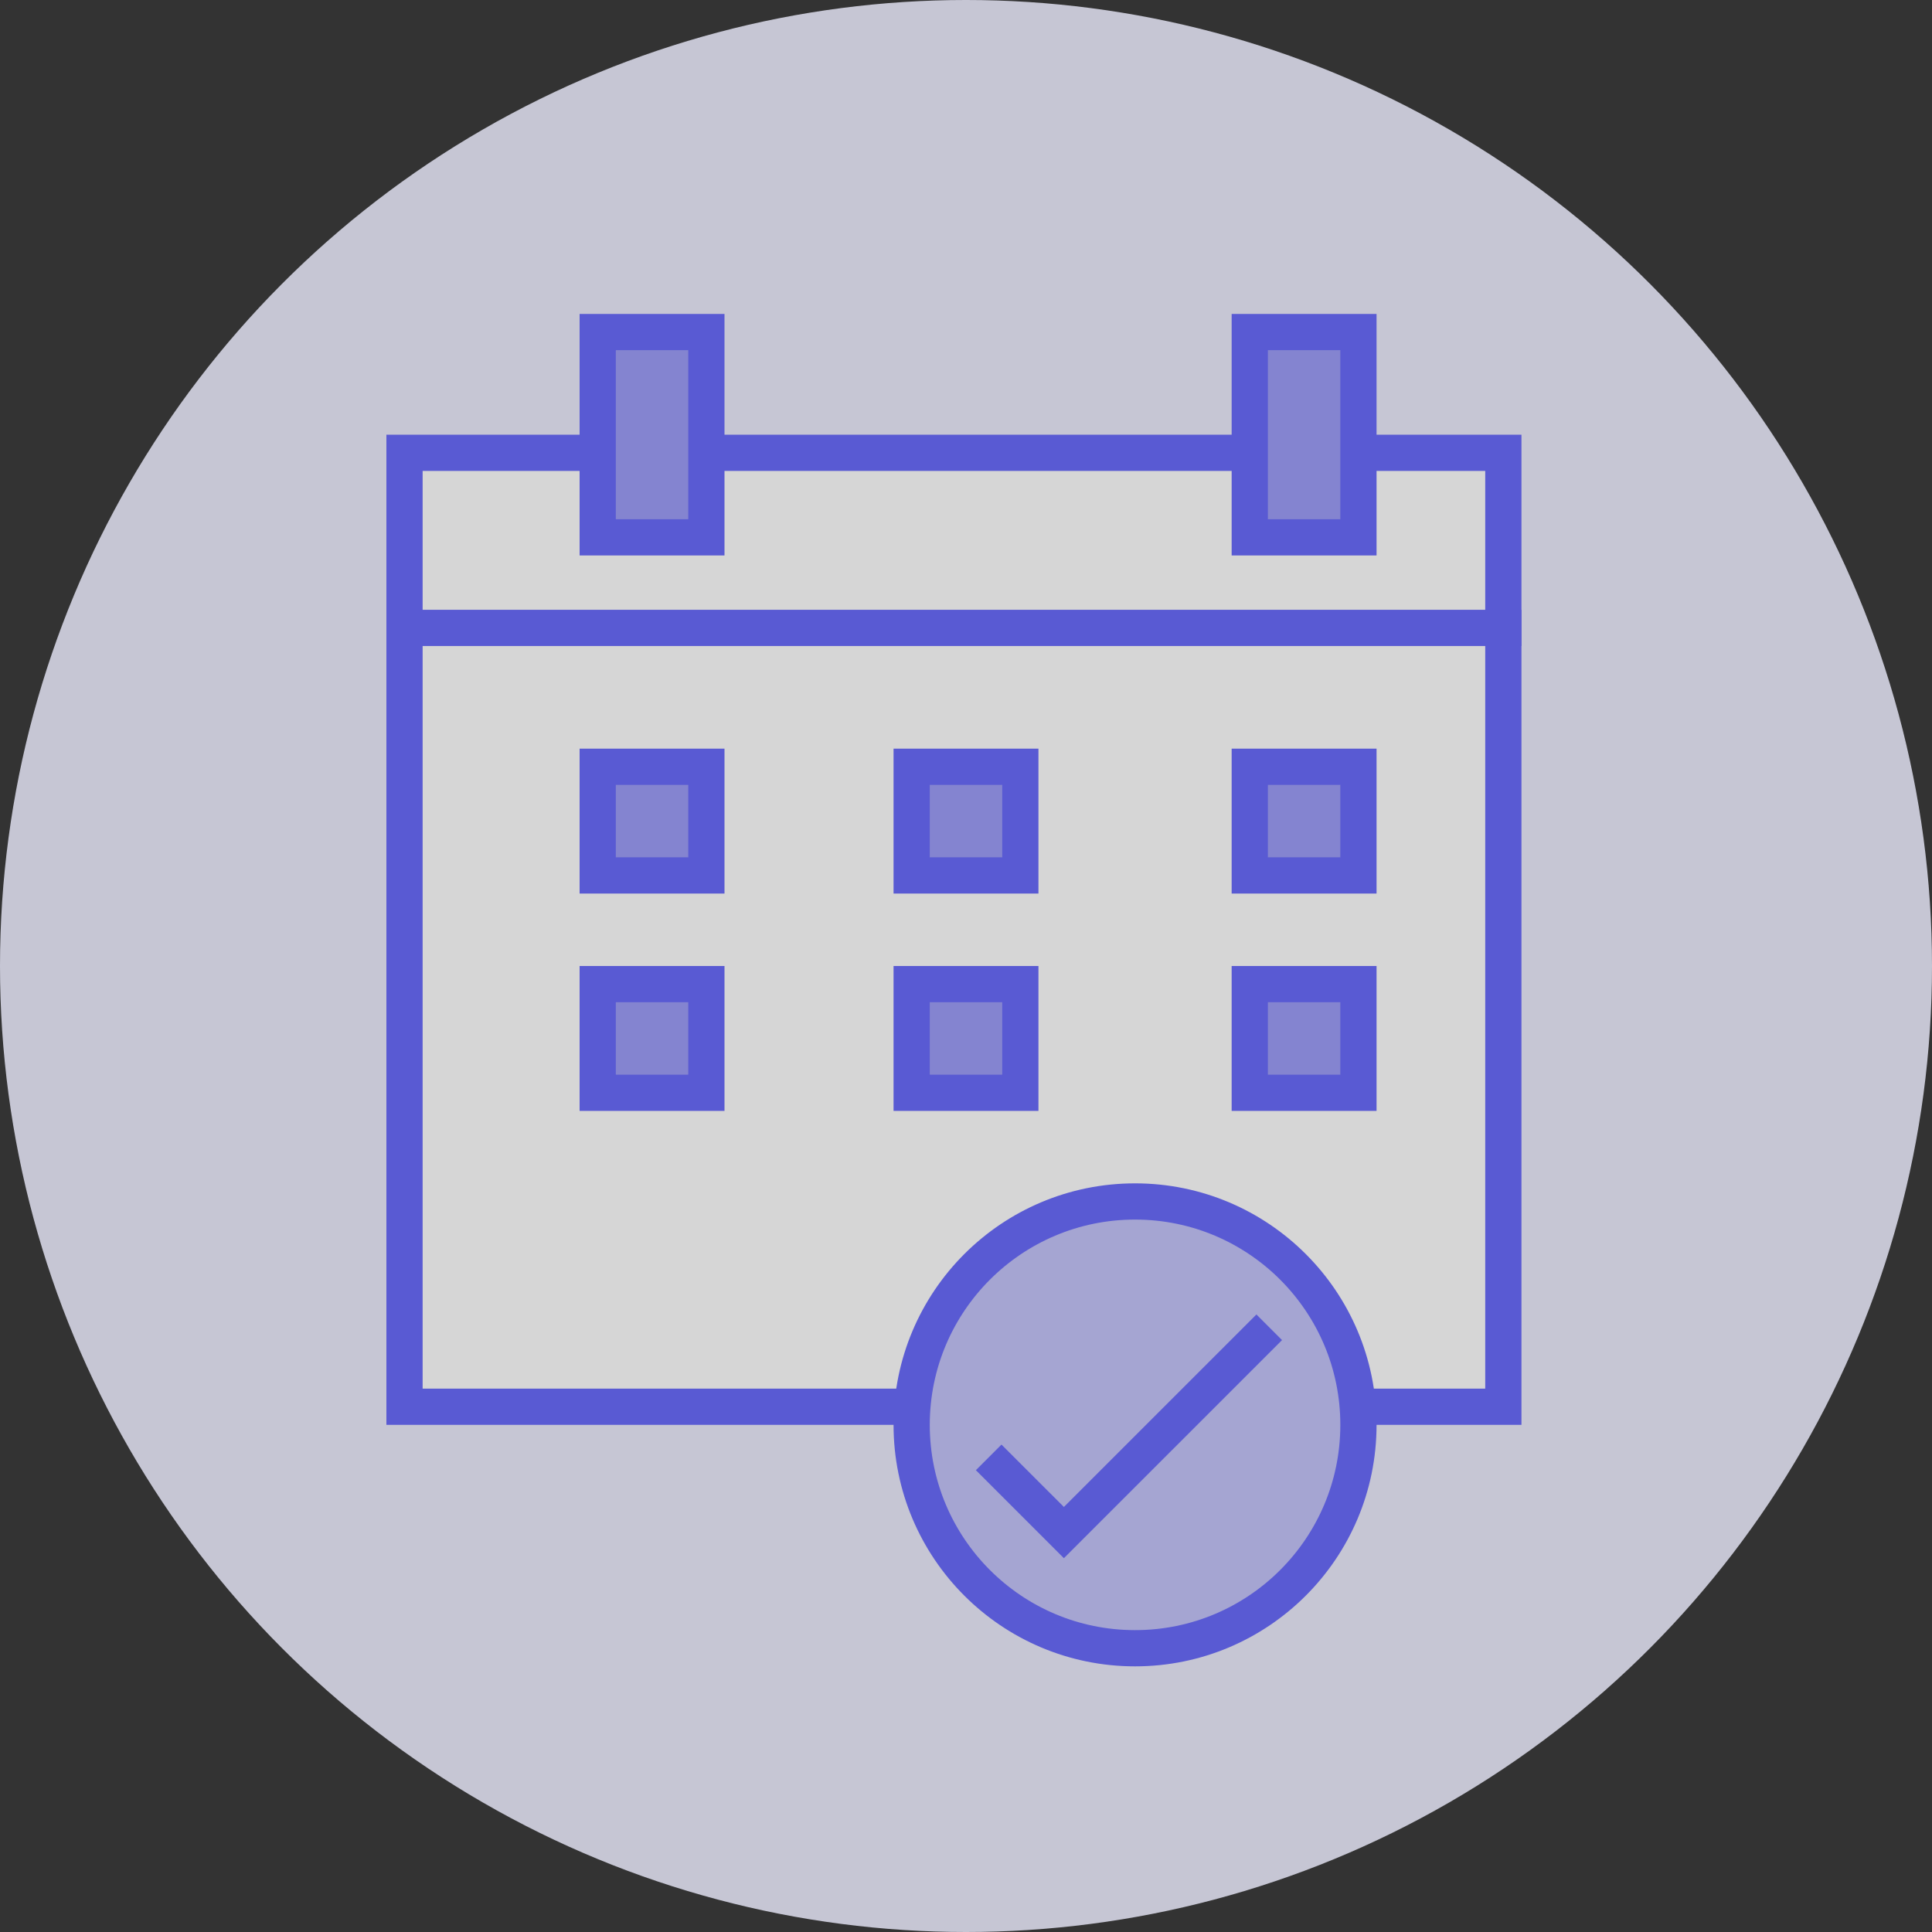 <svg width="80" height="80" viewBox="0 0 80 80" fill="none" xmlns="http://www.w3.org/2000/svg">
<rect x="0" y="0" width="80" height="80" fill="#333333" stroke="none"/>
<g opacity="0.8">
<circle cx="40" cy="40" r="40" fill="#EBEBFD"/>
<rect x="16.75" y="18.75" width="45.5" height="39.5" fill="white" stroke="#6364FB" stroke-width="1.5"/>
<rect x="24.75" y="13.75" width="4.5" height="8.5" fill="#9999F8" stroke="#6364FB" stroke-width="1.5"/>
<rect x="24.75" y="31.75" width="4.5" height="4.5" fill="#9999F8" stroke="#6364FB" stroke-width="1.5"/>
<rect x="37.75" y="31.75" width="4.5" height="4.5" fill="#9999F8" stroke="#6364FB" stroke-width="1.5"/>
<rect x="51.75" y="31.75" width="4.5" height="4.5" fill="#9999F8" stroke="#6364FB" stroke-width="1.5"/>
<rect x="24.75" y="40.75" width="4.5" height="4.5" fill="#9999F8" stroke="#6364FB" stroke-width="1.5"/>
<rect x="37.75" y="40.75" width="4.5" height="4.5" fill="#9999F8" stroke="#6364FB" stroke-width="1.5"/>
<rect x="51.75" y="40.75" width="4.5" height="4.5" fill="#9999F8" stroke="#6364FB" stroke-width="1.5"/>
<rect x="51.75" y="13.75" width="4.5" height="8.5" fill="#9999F8" stroke="#6364FB" stroke-width="1.5"/>
<path d="M17 26H63" stroke="#6364FB" stroke-width="1.5"/>
<circle cx="47" cy="59" r="9.25" fill="#C2C2FA" stroke="#6364FB" stroke-width="1.5"/>
<path d="M40.939 60.347L44.054 63.461L52.556 54.96" stroke="#6364FB" stroke-width="1.5"/>
</g>
</svg>
